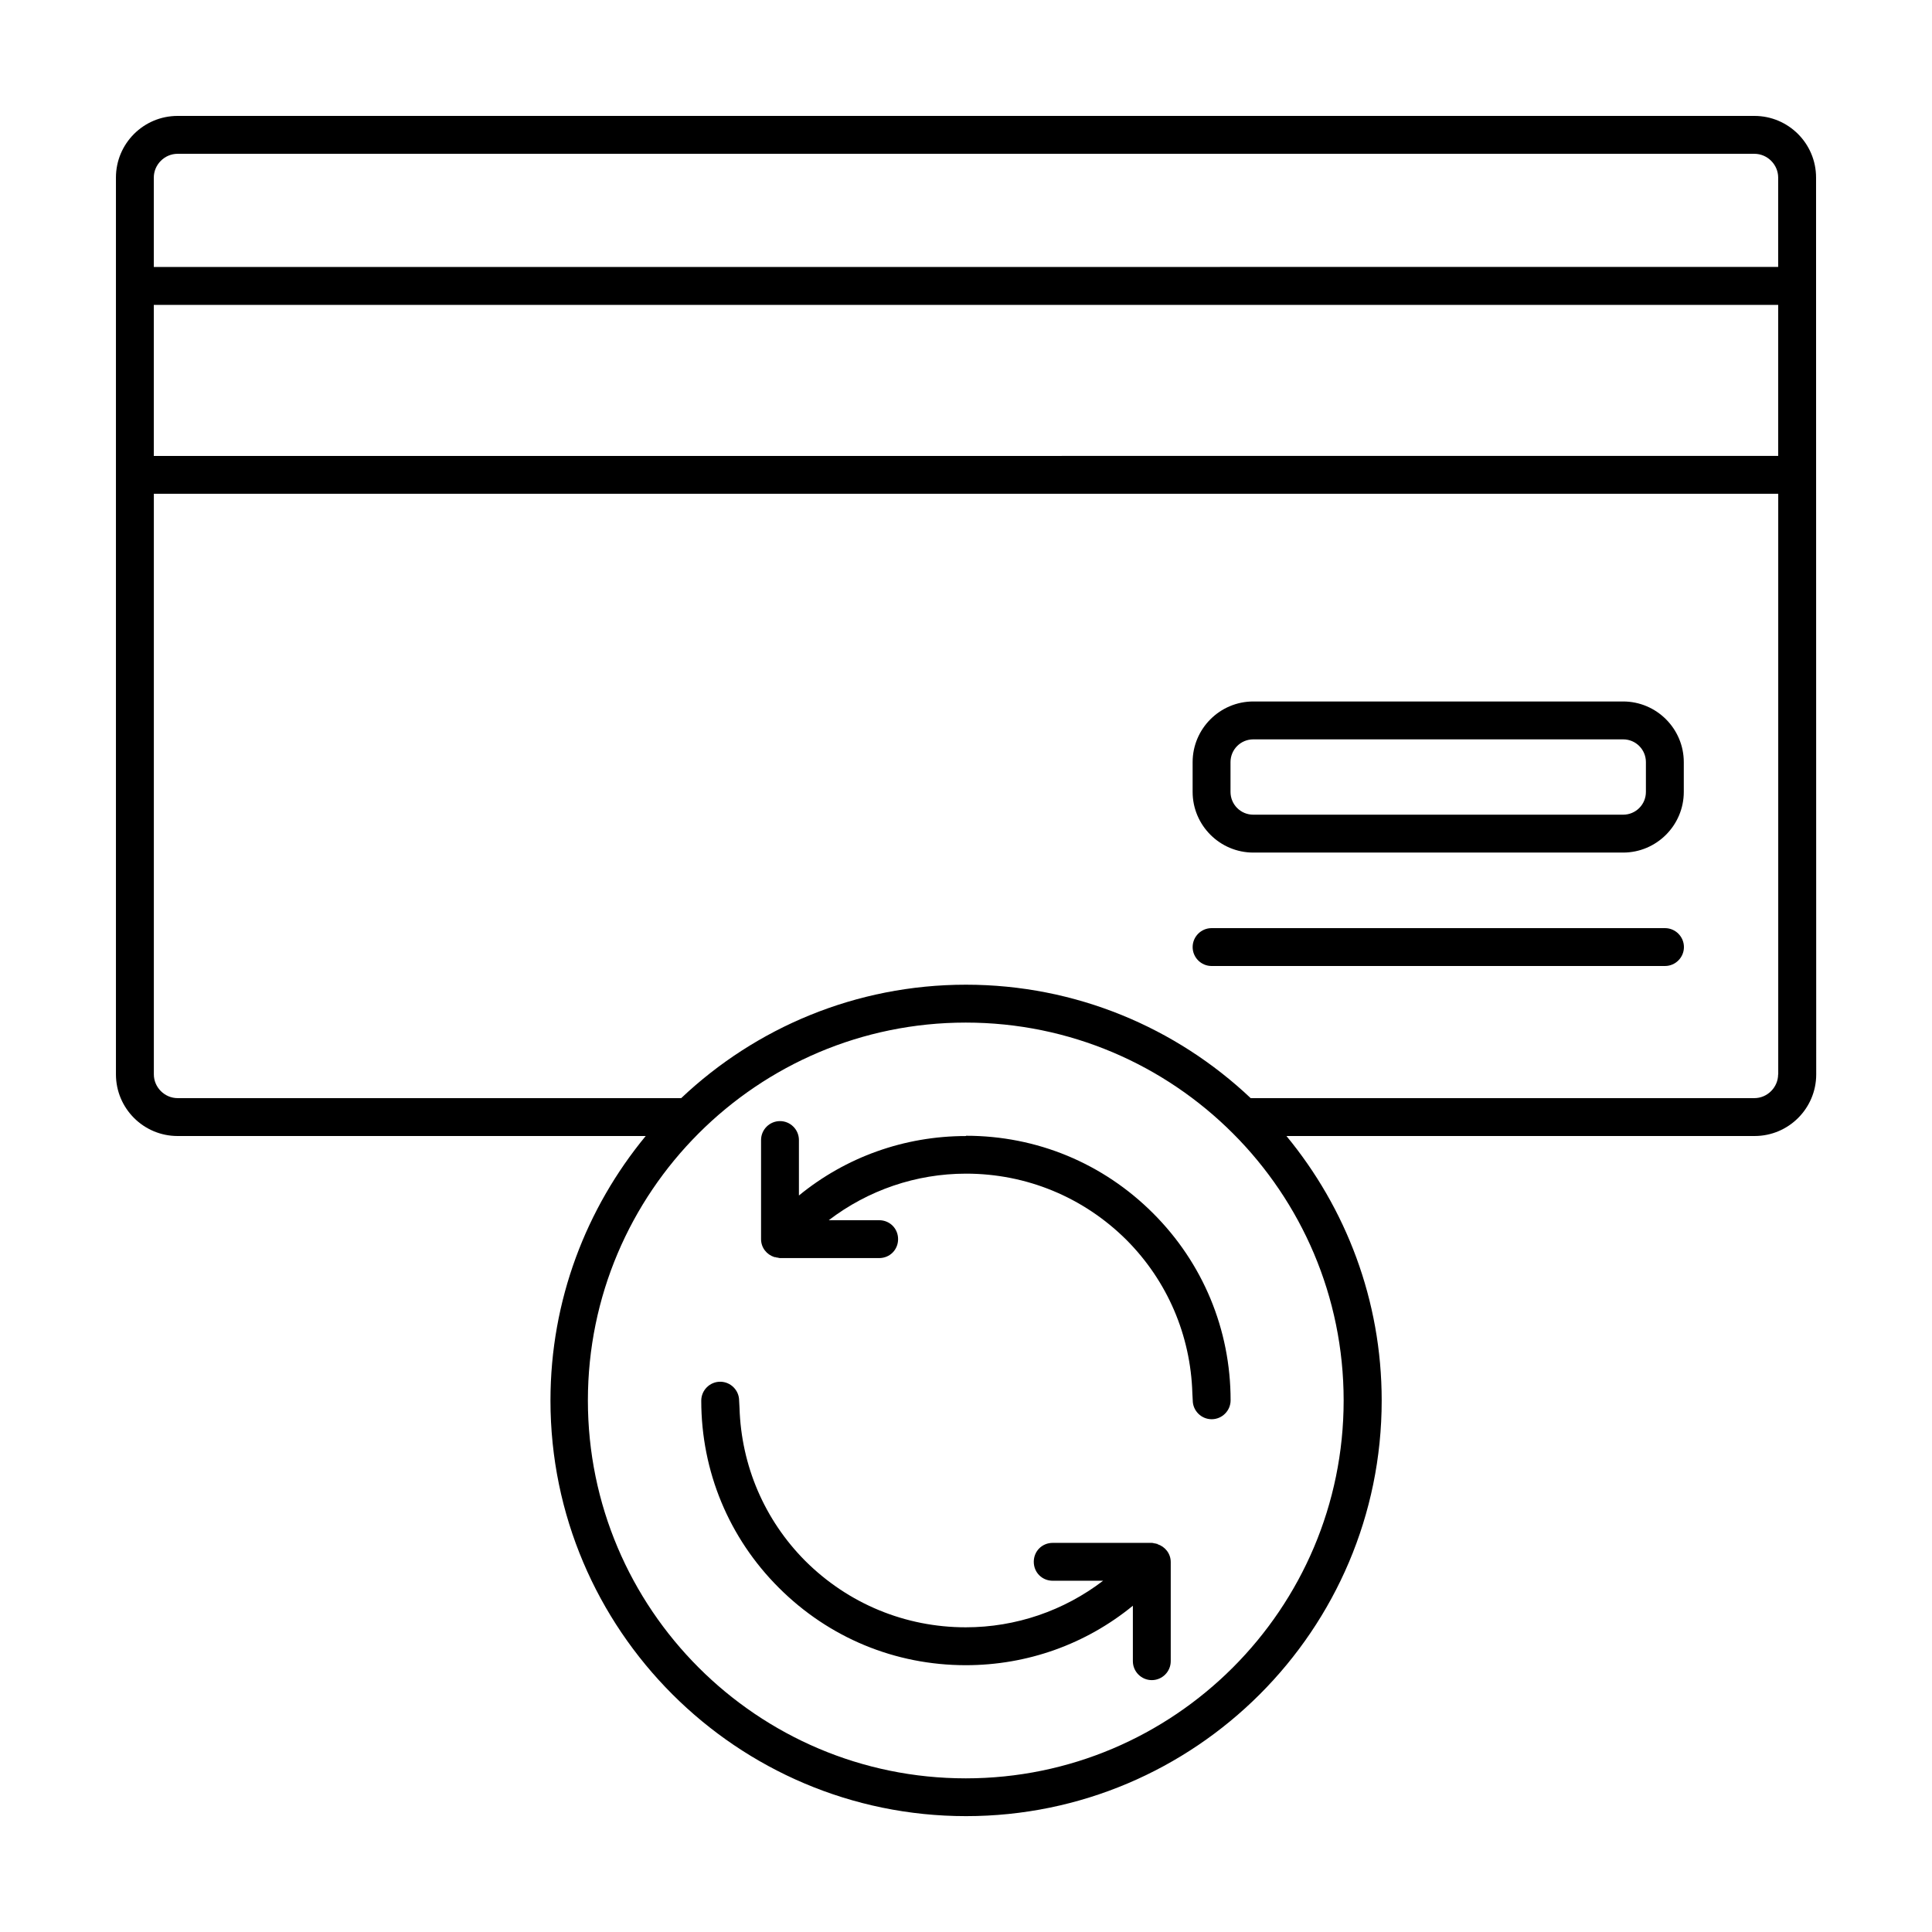 <?xml version="1.0" encoding="UTF-8"?> <svg xmlns="http://www.w3.org/2000/svg" viewBox="0 0 100 100" fill-rule="evenodd"><path d="m90.809 6h-81.617c-1.762 0-3.191 1.43-3.191 3.191v46.418c0 1.762 1.43 3.191 3.191 3.191h24.23c-3.078 3.731-4.93 8.5-4.93 13.691 0 11.859 9.648 21.512 21.512 21.512 11.859 0 21.512-9.648 21.512-21.512 0-5.191-1.852-9.961-4.93-13.691h24.23c1.762 0 3.191-1.43 3.191-3.191l-0.008-46.418c0-1.762-1.43-3.191-3.191-3.191zm-21.262 66.488c0 10.781-8.77 19.559-19.559 19.559-10.789 0-19.559-8.77-19.559-19.559 0-10.789 8.77-19.559 19.559-19.559 10.789 0 19.559 8.77 19.559 19.559zm22.488-16.879c0 0.672-0.559 1.23-1.23 1.23h-26.07c-3.852-3.641-9.039-5.871-14.738-5.871-5.699 0-10.891 2.231-14.738 5.871h-26.066c-0.672 0-1.23-0.559-1.23-1.23v-30.051h84.078v30.059zm0-32.012-84.074 0.004v-7.82h84.078v7.82zm0-9.781-84.074 0.004v-4.629c0-0.672 0.559-1.23 1.23-1.23h81.617c0.672 0 1.23 0.559 1.23 1.23v4.629z"></path><path d="m64.871 44.129h19.141c1.73 0 3.141-1.41 3.141-3.141v-1.539c0-1.73-1.41-3.141-3.141-3.141h-19.141c-1.73 0-3.141 1.41-3.141 3.141v1.539c0 1.73 1.41 3.141 3.141 3.141zm-1.18-4.68c0-0.66 0.531-1.18 1.18-1.18h19.141c0.66 0 1.18 0.531 1.18 1.18v1.539c0 0.66-0.531 1.18-1.18 1.18h-19.141c-0.66 0-1.18-0.531-1.18-1.18z"></path><path d="m62.711 50h23.469c0.539 0 0.98-0.441 0.98-0.98 0-0.539-0.441-0.98-0.98-0.98h-23.469c-0.539 0-0.98 0.441-0.98 0.98 0 0.539 0.441 0.98 0.98 0.98z"></path><path d="m50 58.801c-3.191 0-6.219 1.09-8.648 3.078v-2.871c0-0.539-0.441-0.98-0.98-0.98-0.539 0-0.98 0.441-0.98 0.98v5.129c0 0.441 0.289 0.801 0.691 0.93 0.039 0 0.07 0 0.102 0.02 0.07 0 0.129 0.031 0.191 0.031h5.129c0.551 0 0.98-0.43 0.98-0.98s-0.43-0.98-0.98-0.98h-2.609c2.031-1.551 4.512-2.41 7.109-2.41 3.129 0 6.078 1.219 8.301 3.43 2.121 2.129 3.32 4.941 3.41 7.93 0 0.129 0.02 0.238 0.02 0.371 0 0.539 0.441 0.98 0.98 0.98 0.539 0 0.98-0.441 0.98-0.98 0-3.66-1.43-7.102-4.012-9.68-2.59-2.59-6.019-4.012-9.68-4.012z"></path><path d="m59.91 79.91s-0.07 0-0.102-0.02c-0.07 0-0.121-0.031-0.191-0.031h-5.129c-0.551 0-0.98 0.43-0.98 0.98 0 0.551 0.43 0.98 0.98 0.98h2.609c-2.031 1.551-4.512 2.41-7.109 2.41-3.129 0-6.078-1.219-8.301-3.43-2.121-2.129-3.32-4.941-3.41-7.93 0-0.129-0.02-0.238-0.02-0.371 0-0.539-0.441-0.98-0.98-0.98-0.539 0-0.98 0.441-0.98 0.98 0 3.66 1.43 7.102 4.012 9.68 2.59 2.59 6.019 4.012 9.68 4.012 3.191 0 6.219-1.09 8.648-3.078v2.871c0 0.539 0.441 0.98 0.98 0.98 0.539 0 0.98-0.441 0.98-0.98v-5.129c0-0.441-0.289-0.801-0.691-0.93z"></path></svg> 